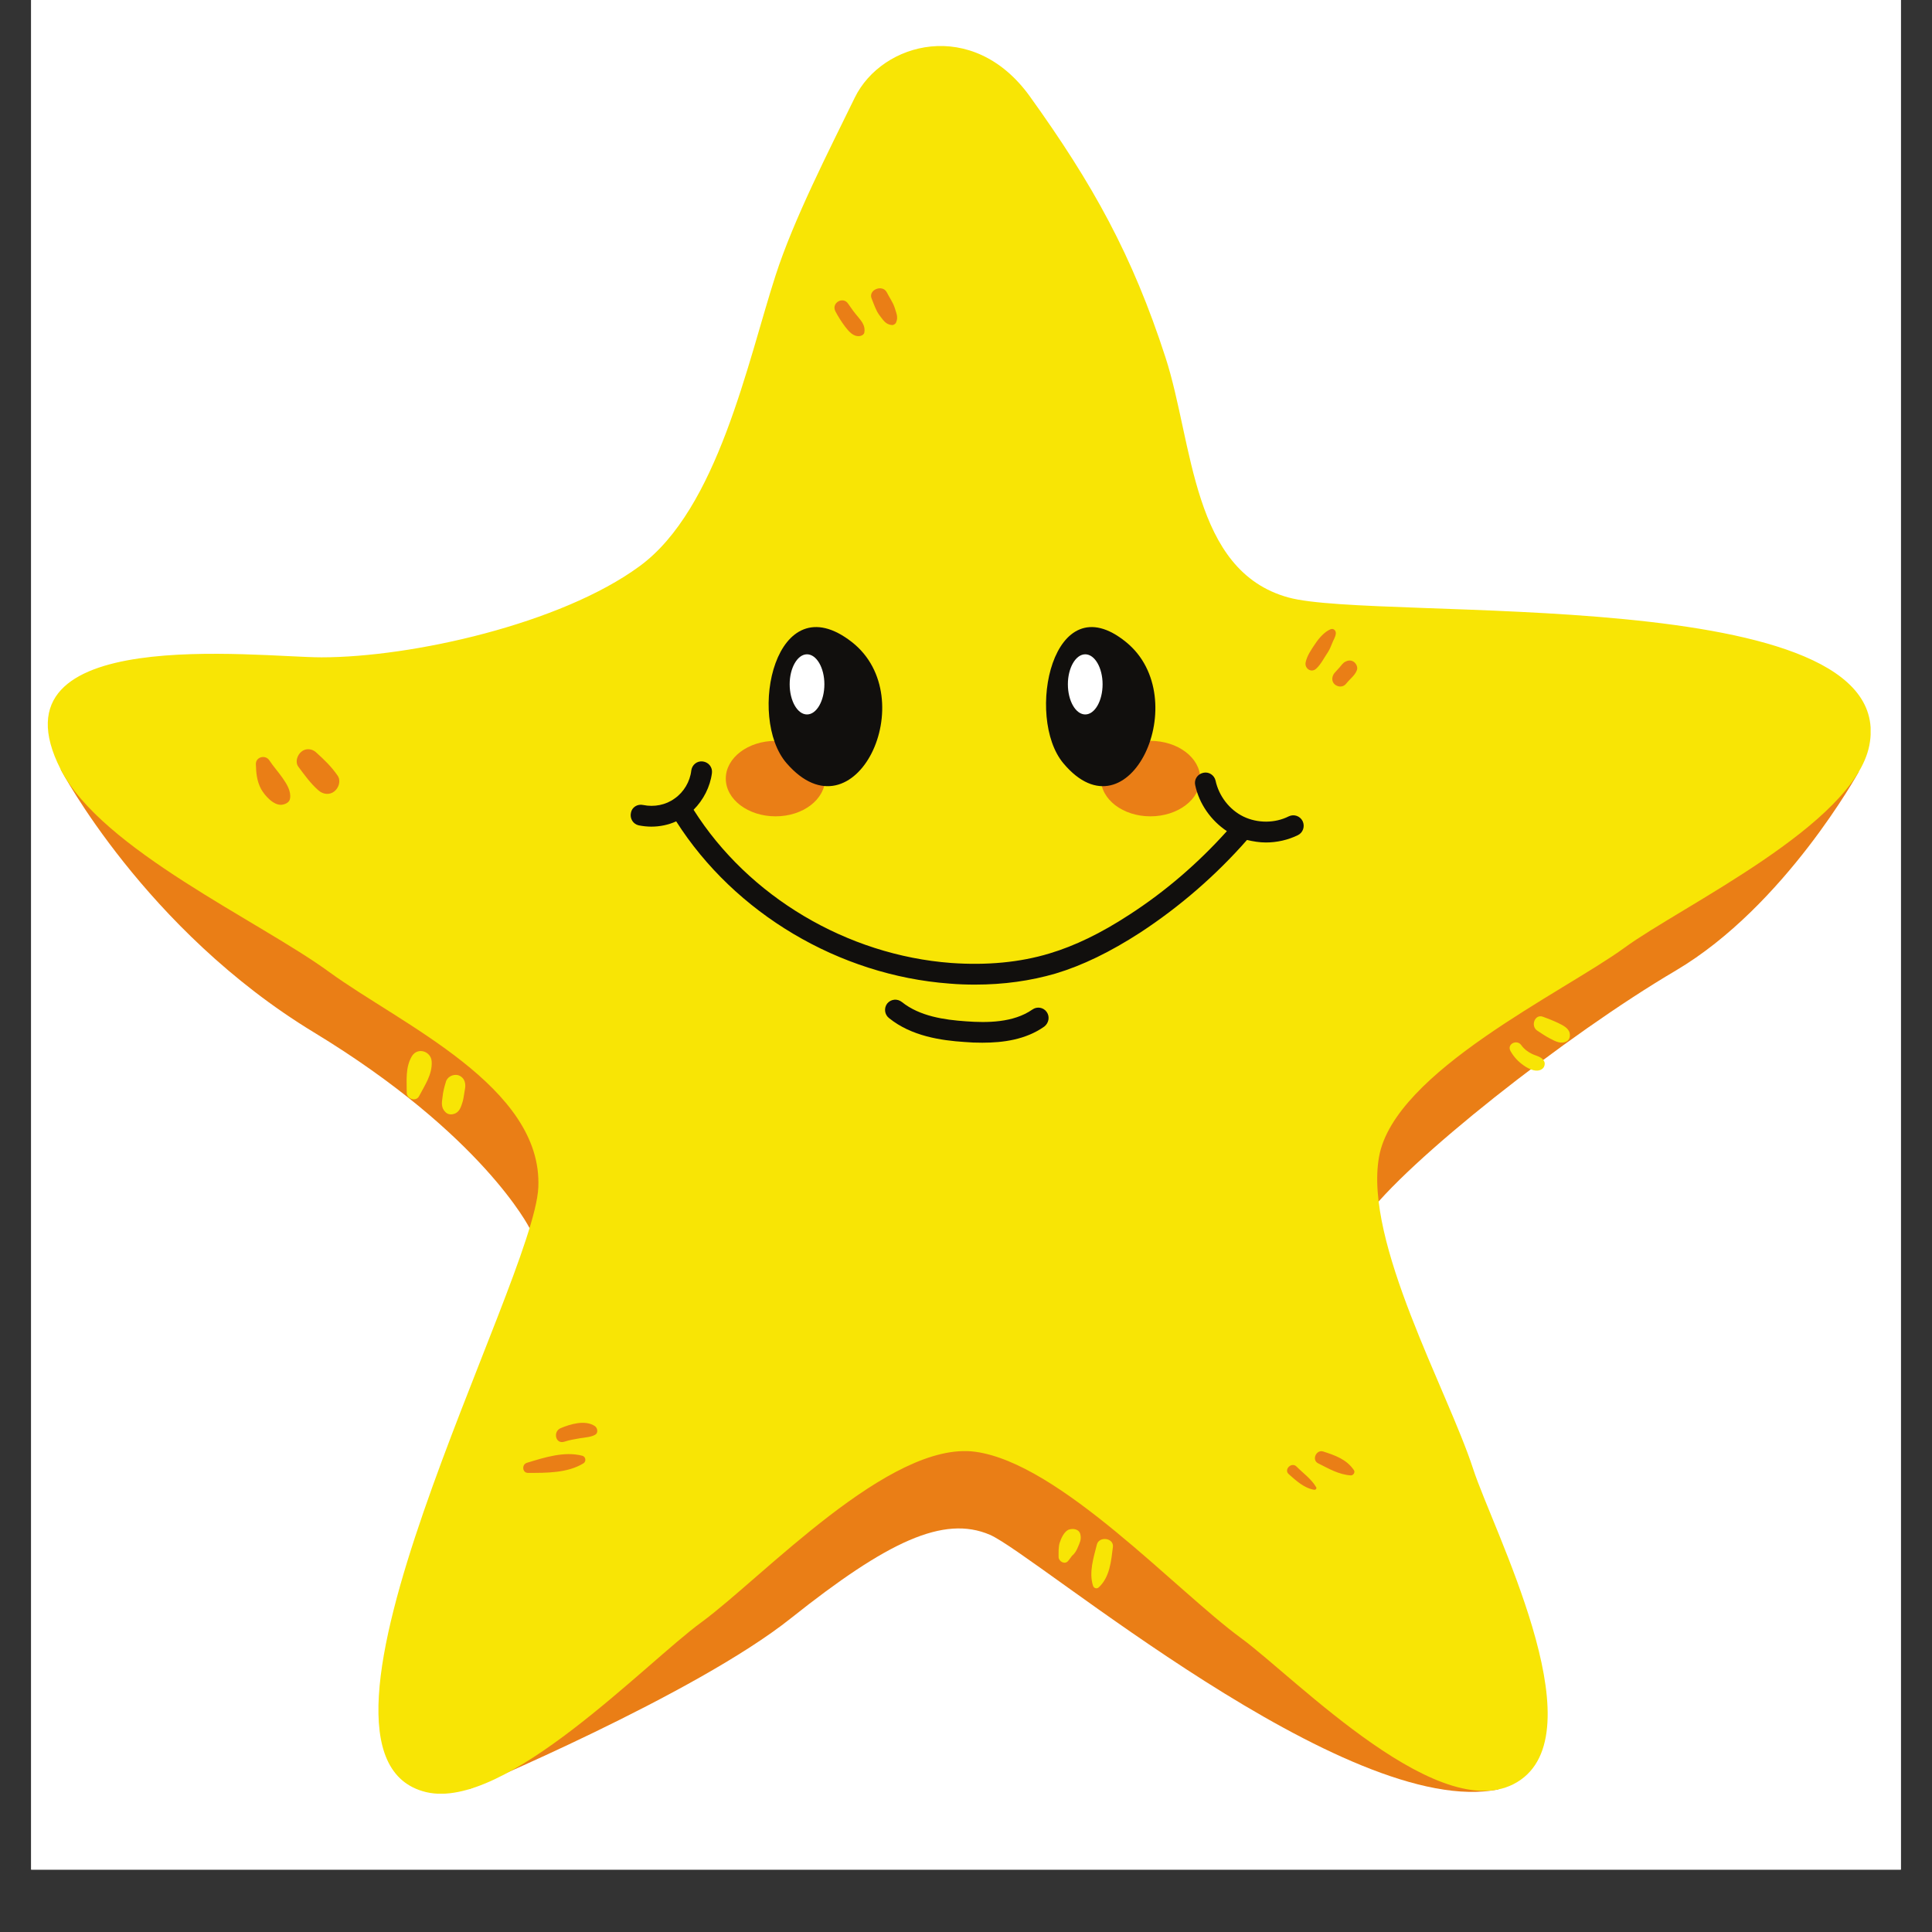 <svg xmlns="http://www.w3.org/2000/svg" xmlns:xlink="http://www.w3.org/1999/xlink" width="40" zoomAndPan="magnify" viewBox="0 0 30 30" height="40" preserveAspectRatio="xMidYMid meet" version="1.0"><rect x="0" y="0" width="30" height="30" fill="#333333" stroke="none"/><defs><clipPath id="61a5b5da0d"><path d="M 0.484 0 L 29.516 0 L 29.516 29.031 L 0.484 29.031 Z M 0.484 0 " clip-rule="nonzero"/></clipPath><clipPath id="f538c098a1"><path d="M 0.742 4 L 29 4 L 29 28 L 0.742 28 Z M 0.742 4 " clip-rule="nonzero"/></clipPath><clipPath id="139517d6ad"><path d="M 0.742 0.715 L 29.047 0.715 L 29.047 27.852 L 0.742 27.852 Z M 0.742 0.715 " clip-rule="nonzero"/></clipPath></defs><g clip-path="url(#61a5b5da0d)"><path fill="#ffffff" d="M 0.484 0 L 29.516 0 L 29.516 29.031 L 0.484 29.031 Z M 0.484 0 " fill-opacity="1" fill-rule="nonzero"/><path fill="#ffffff" d="M 0.484 0 L 29.516 0 L 29.516 29.031 L 0.484 29.031 Z M 0.484 0 " fill-opacity="1" fill-rule="nonzero"/></g><g clip-path="url(#f538c098a1)"><path fill="#ea7e16" d="M 20.297 22.594 C 20.273 22.695 20.32 22.797 20.414 22.84 C 20.441 22.855 20.469 22.867 20.496 22.883 C 20.641 22.953 20.789 23.027 20.973 23.039 C 20.973 23.039 20.98 23.039 20.98 23.039 C 21.047 23.039 21.105 23 21.141 22.938 C 21.172 22.879 21.168 22.809 21.129 22.754 C 20.984 22.543 20.762 22.473 20.586 22.414 C 20.562 22.41 20.539 22.406 20.52 22.406 C 20.414 22.406 20.32 22.484 20.297 22.594 Z M 19.934 22.992 C 20.051 23.098 20.199 23.23 20.387 23.262 L 20.414 23.262 C 20.469 23.262 20.523 23.23 20.551 23.18 C 20.578 23.133 20.578 23.074 20.547 23.027 C 20.484 22.922 20.398 22.84 20.312 22.766 C 20.281 22.734 20.25 22.707 20.223 22.68 C 20.184 22.641 20.129 22.617 20.074 22.617 C 19.988 22.617 19.902 22.676 19.871 22.762 C 19.84 22.844 19.863 22.93 19.926 22.988 Z M 8.656 22.055 C 8.547 22.102 8.484 22.219 8.508 22.336 C 8.52 22.395 8.551 22.441 8.594 22.473 C 8.449 22.5 8.309 22.543 8.176 22.582 L 8.145 22.594 C 8.043 22.621 7.984 22.719 8 22.824 C 8.016 22.93 8.098 23 8.203 23 L 8.242 23 C 8.531 23 8.859 22.996 9.125 22.832 C 9.191 22.789 9.227 22.715 9.215 22.637 C 9.203 22.562 9.148 22.5 9.074 22.48 C 9.051 22.477 9.027 22.469 9 22.465 C 9.012 22.465 9.02 22.461 9.031 22.461 L 9.062 22.457 C 9.137 22.445 9.219 22.434 9.297 22.398 C 9.359 22.363 9.398 22.301 9.402 22.23 C 9.41 22.156 9.371 22.078 9.309 22.035 C 9.238 21.988 9.148 21.961 9.047 21.961 C 8.934 21.961 8.805 21.992 8.656 22.055 Z M 20.719 10.262 C 20.711 10.266 20.707 10.273 20.703 10.277 L 20.625 10.367 C 20.535 10.469 20.539 10.629 20.637 10.719 C 20.684 10.762 20.75 10.789 20.812 10.789 C 20.883 10.789 20.945 10.762 20.988 10.711 L 21.086 10.609 C 21.121 10.57 21.164 10.523 21.191 10.449 C 21.223 10.355 21.188 10.242 21.105 10.18 C 21.062 10.145 21.012 10.129 20.957 10.129 C 20.918 10.129 20.879 10.137 20.84 10.156 C 20.781 10.184 20.746 10.227 20.719 10.262 Z M 20.371 10.539 C 20.426 10.539 20.48 10.52 20.523 10.48 C 20.594 10.414 20.645 10.328 20.691 10.254 C 20.703 10.234 20.715 10.215 20.727 10.195 C 20.762 10.141 20.785 10.09 20.801 10.039 C 20.809 10.023 20.816 10.012 20.82 9.996 C 20.84 9.961 20.863 9.918 20.871 9.863 C 20.879 9.805 20.863 9.746 20.828 9.703 C 20.789 9.66 20.738 9.637 20.684 9.637 C 20.656 9.637 20.629 9.645 20.602 9.656 C 20.461 9.723 20.352 9.871 20.32 9.918 L 20.312 9.926 C 20.25 10.02 20.172 10.137 20.148 10.266 C 20.137 10.336 20.152 10.406 20.199 10.461 C 20.242 10.512 20.305 10.539 20.371 10.539 Z M 13.438 4.742 C 13.469 4.82 13.5 4.906 13.555 4.977 C 13.566 4.988 13.57 4.996 13.578 5.008 C 13.629 5.074 13.695 5.164 13.836 5.176 L 13.844 5.176 C 13.844 5.176 13.852 5.176 13.852 5.176 C 13.926 5.176 14 5.129 14.031 5.059 C 14.086 4.941 14.051 4.844 14.023 4.77 C 14.02 4.758 14.016 4.746 14.012 4.734 C 13.988 4.668 13.957 4.609 13.922 4.551 C 13.91 4.527 13.895 4.504 13.883 4.48 C 13.844 4.398 13.762 4.348 13.664 4.348 C 13.574 4.348 13.484 4.395 13.438 4.469 C 13.391 4.531 13.387 4.613 13.414 4.688 C 13.422 4.707 13.43 4.723 13.438 4.742 Z M 13.02 5.148 C 13.066 5.211 13.168 5.348 13.328 5.348 C 13.34 5.348 13.352 5.348 13.359 5.348 C 13.461 5.336 13.535 5.27 13.551 5.18 C 13.578 5.016 13.473 4.898 13.426 4.84 C 13.375 4.785 13.328 4.719 13.281 4.648 C 13.234 4.574 13.16 4.535 13.078 4.535 C 12.988 4.535 12.906 4.582 12.859 4.656 C 12.816 4.73 12.816 4.82 12.859 4.898 C 12.91 4.988 12.961 5.07 13.02 5.148 Z M 4.551 12.008 C 4.641 12.133 4.734 12.262 4.859 12.371 C 4.922 12.426 5.004 12.457 5.082 12.457 C 5.152 12.457 5.219 12.434 5.273 12.391 C 5.387 12.297 5.445 12.113 5.348 11.969 C 5.242 11.82 5.121 11.699 5.004 11.59 C 4.941 11.535 4.867 11.504 4.785 11.504 C 4.719 11.504 4.652 11.527 4.602 11.57 C 4.488 11.66 4.434 11.848 4.531 11.98 Z M 17.863 12.805 C 18.359 12.805 18.766 12.484 18.766 12.09 C 18.766 11.695 18.359 11.371 17.863 11.371 C 17.367 11.371 16.965 11.695 16.965 12.09 C 16.965 12.484 17.367 12.805 17.863 12.805 Z M 12.043 12.805 C 12.539 12.805 12.941 12.484 12.941 12.09 C 12.941 11.695 12.539 11.371 12.043 11.371 C 11.547 11.371 11.141 11.695 11.141 12.09 C 11.141 12.484 11.547 12.805 12.043 12.805 Z M 7.277 27.785 C 7.277 27.785 10.793 26.316 12.285 25.125 C 13.777 23.938 14.652 23.523 15.371 23.832 C 16.09 24.145 20.93 28.27 23.27 27.785 L 14.895 20.883 Z M 22.422 14.832 C 19.641 16.641 20.566 19.797 21.195 18.918 C 21.824 18.039 24.324 16.07 26.023 15.07 C 27.719 14.066 28.863 11.984 28.863 11.984 C 28.863 11.984 25.199 13.02 22.422 14.832 Z M 8.223 19.07 C 8.223 19.07 7.5 17.625 4.875 16.031 C 2.25 14.438 0.941 11.945 0.941 11.945 C 0.941 11.945 2.438 12.074 4.133 12.539 C 4.043 12.473 3.977 12.379 3.945 12.316 C 3.859 12.16 3.848 12.008 3.844 11.867 C 3.844 11.801 3.867 11.742 3.91 11.695 C 3.957 11.652 4.02 11.625 4.086 11.625 C 4.168 11.625 4.246 11.668 4.289 11.738 C 4.32 11.785 4.359 11.832 4.398 11.883 C 4.43 11.922 4.461 11.957 4.488 11.996 C 4.543 12.074 4.66 12.238 4.633 12.418 C 4.617 12.52 4.535 12.598 4.418 12.621 C 5.844 13.039 7.359 13.699 8.223 14.727 C 10.18 17.055 8.223 19.07 8.223 19.07 " fill-opacity="1" fill-rule="nonzero"/></g><g clip-path="url(#139517d6ad)"><path fill="#f8e505" d="M 24.375 16.047 C 24.383 16.094 24.371 16.148 24.324 16.172 C 24.238 16.215 24.156 16.172 24.074 16.129 C 24.004 16.094 23.938 16.047 23.871 16.004 C 23.762 15.934 23.832 15.738 23.961 15.789 C 24.035 15.816 24.117 15.848 24.191 15.883 C 24.262 15.918 24.359 15.961 24.375 16.047 Z M 23.984 16.496 C 23.992 16.527 23.98 16.566 23.961 16.586 C 23.879 16.668 23.742 16.602 23.664 16.547 C 23.578 16.488 23.508 16.414 23.457 16.324 C 23.391 16.215 23.551 16.133 23.621 16.227 C 23.664 16.289 23.727 16.336 23.793 16.367 C 23.867 16.402 23.953 16.41 23.984 16.496 Z M 17.281 24.023 C 17.254 24.238 17.234 24.488 17.062 24.648 C 17.031 24.676 16.988 24.664 16.973 24.625 C 16.906 24.418 16.98 24.191 17.031 23.988 C 17.062 23.848 17.301 23.879 17.281 24.023 Z M 16.777 23.832 C 16.793 23.906 16.766 23.957 16.738 24.023 C 16.719 24.074 16.688 24.125 16.645 24.16 C 16.625 24.188 16.605 24.215 16.586 24.238 C 16.535 24.301 16.441 24.246 16.438 24.18 C 16.438 24.105 16.434 24.031 16.453 23.961 C 16.477 23.887 16.52 23.789 16.59 23.754 C 16.66 23.727 16.762 23.742 16.777 23.832 Z M 6.914 17.266 C 6.848 17.199 6.859 17.125 6.871 17.039 C 6.879 16.957 6.898 16.883 6.922 16.805 C 6.941 16.723 7.031 16.676 7.113 16.695 C 7.203 16.723 7.234 16.805 7.223 16.891 C 7.211 16.957 7.203 17.027 7.188 17.094 C 7.164 17.168 7.145 17.254 7.07 17.289 C 7.016 17.312 6.957 17.312 6.914 17.266 Z M 6.316 16.969 C 6.316 16.777 6.293 16.574 6.395 16.402 C 6.484 16.254 6.695 16.324 6.703 16.484 C 6.715 16.684 6.594 16.855 6.508 17.02 C 6.461 17.113 6.316 17.066 6.316 16.969 Z M 21.07 10.406 C 21.051 10.457 21.016 10.496 20.977 10.535 C 20.949 10.562 20.922 10.594 20.895 10.625 C 20.848 10.676 20.77 10.668 20.723 10.625 C 20.672 10.578 20.68 10.5 20.723 10.449 C 20.75 10.422 20.773 10.391 20.801 10.363 C 20.828 10.332 20.855 10.289 20.895 10.273 C 20.938 10.25 20.988 10.25 21.027 10.281 C 21.062 10.309 21.086 10.363 21.07 10.406 Z M 20.977 22.91 C 20.789 22.898 20.633 22.805 20.469 22.723 C 20.363 22.672 20.438 22.504 20.547 22.539 C 20.73 22.598 20.91 22.66 21.023 22.828 C 21.047 22.859 21.016 22.91 20.977 22.91 Z M 20.406 23.133 C 20.254 23.109 20.125 22.992 20.012 22.891 C 19.93 22.82 20.055 22.695 20.133 22.773 C 20.234 22.875 20.363 22.965 20.438 23.094 C 20.449 23.113 20.43 23.137 20.406 23.133 Z M 20.273 10.289 C 20.293 10.184 20.367 10.078 20.426 9.992 C 20.48 9.91 20.566 9.812 20.656 9.773 C 20.703 9.75 20.75 9.789 20.742 9.844 C 20.734 9.898 20.703 9.941 20.684 9.992 C 20.664 10.043 20.648 10.082 20.621 10.125 C 20.562 10.211 20.512 10.316 20.438 10.383 C 20.363 10.453 20.258 10.383 20.273 10.289 Z M 17.863 12.676 C 17.438 12.676 17.094 12.414 17.094 12.09 C 17.094 11.766 17.438 11.504 17.863 11.504 C 18.289 11.504 18.637 11.766 18.637 12.09 C 18.637 12.414 18.289 12.676 17.863 12.676 Z M 13.914 5.008 C 13.906 5.031 13.871 5.051 13.848 5.047 C 13.75 5.039 13.711 4.965 13.656 4.895 C 13.602 4.824 13.57 4.723 13.535 4.637 C 13.477 4.5 13.703 4.41 13.77 4.539 C 13.809 4.617 13.863 4.691 13.891 4.773 C 13.914 4.855 13.953 4.922 13.914 5.008 Z M 13.422 5.16 C 13.418 5.195 13.379 5.215 13.348 5.219 C 13.246 5.23 13.176 5.141 13.121 5.07 C 13.066 4.996 13.016 4.918 12.973 4.836 C 12.902 4.703 13.094 4.594 13.172 4.719 C 13.219 4.789 13.27 4.859 13.328 4.926 C 13.387 4.996 13.438 5.066 13.422 5.16 Z M 12.043 12.676 C 11.617 12.676 11.27 12.414 11.27 12.09 C 11.27 11.766 11.617 11.504 12.043 11.504 C 12.469 11.504 12.812 11.766 12.812 12.09 C 12.812 12.414 12.469 12.676 12.043 12.676 Z M 9.238 22.281 C 9.172 22.316 9.086 22.32 9.012 22.332 C 8.926 22.348 8.844 22.359 8.762 22.387 C 8.625 22.43 8.582 22.227 8.707 22.176 C 8.855 22.113 9.09 22.043 9.238 22.145 C 9.281 22.176 9.293 22.254 9.238 22.281 Z M 9.059 22.723 C 8.812 22.875 8.48 22.871 8.203 22.871 C 8.109 22.875 8.098 22.742 8.18 22.715 C 8.449 22.633 8.762 22.531 9.043 22.605 C 9.098 22.621 9.105 22.695 9.059 22.723 Z M 5.191 12.289 C 5.117 12.348 5.016 12.336 4.945 12.273 C 4.82 12.164 4.73 12.035 4.633 11.906 C 4.578 11.832 4.617 11.723 4.68 11.672 C 4.75 11.613 4.852 11.625 4.914 11.688 C 5.035 11.797 5.148 11.906 5.242 12.043 C 5.297 12.121 5.262 12.234 5.191 12.289 Z M 4.504 12.398 C 4.496 12.461 4.43 12.488 4.379 12.496 C 4.25 12.512 4.113 12.355 4.055 12.254 C 3.988 12.129 3.977 12.004 3.973 11.863 C 3.973 11.75 4.125 11.715 4.184 11.809 C 4.242 11.898 4.32 11.984 4.383 12.074 C 4.449 12.168 4.523 12.281 4.504 12.398 Z M 20.004 9.277 C 18.504 8.863 18.531 6.887 18.098 5.551 C 17.582 3.961 16.973 2.863 15.988 1.492 C 15.105 0.27 13.695 0.652 13.273 1.516 C 12.871 2.34 12.324 3.406 12.043 4.277 C 11.609 5.617 11.145 7.906 9.93 8.793 C 8.711 9.688 6.395 10.207 4.992 10.207 C 3.996 10.207 -0.215 9.672 0.941 11.945 C 1.574 13.191 4.035 14.305 5.113 15.094 C 6.227 15.906 8.43 16.875 8.359 18.438 C 8.293 19.918 4.254 27.262 6.617 27.828 C 7.848 28.121 10.031 25.816 10.895 25.188 C 11.848 24.488 13.82 22.363 15.145 22.543 C 16.457 22.723 18.258 24.695 19.273 25.438 C 20.117 26.055 22.434 28.465 23.613 27.637 C 24.777 26.816 23.18 23.75 22.875 22.809 C 22.48 21.594 21.176 19.285 21.414 17.961 C 21.652 16.641 24.273 15.41 25.227 14.715 C 26.109 14.07 28.785 12.809 29.027 11.574 C 29.523 9.027 21.383 9.66 20.004 9.277 " fill-opacity="1" fill-rule="nonzero"/></g><path fill="#110f0d" d="M 17.484 9.969 C 16.344 9.043 15.914 11.141 16.512 11.852 C 17.531 13.07 18.559 10.84 17.484 9.969 Z M 13.227 9.969 C 12.039 9.043 11.594 11.141 12.215 11.852 C 13.273 13.07 14.34 10.84 13.227 9.969 Z M 16.031 15.676 C 15.734 15.883 15.324 15.883 15 15.859 C 14.664 15.836 14.281 15.781 14.004 15.559 C 13.934 15.504 13.836 15.512 13.777 15.582 C 13.723 15.652 13.734 15.754 13.805 15.809 C 14.152 16.09 14.613 16.156 14.977 16.18 C 15.066 16.188 15.156 16.191 15.254 16.191 C 15.574 16.191 15.926 16.145 16.215 15.941 C 16.285 15.887 16.305 15.789 16.254 15.715 C 16.203 15.641 16.102 15.625 16.031 15.676 Z M 20.152 12.969 C 20 13.043 19.828 13.082 19.656 13.082 C 19.559 13.082 19.461 13.066 19.363 13.043 C 18.879 13.594 18.32 14.078 17.707 14.48 C 17.242 14.781 16.809 14.992 16.391 15.117 C 16.004 15.23 15.586 15.289 15.141 15.289 C 15.012 15.289 14.879 15.285 14.742 15.273 C 13.031 15.145 11.41 14.184 10.5 12.754 C 10.379 12.809 10.246 12.836 10.113 12.836 C 10.047 12.836 9.98 12.828 9.918 12.816 C 9.832 12.797 9.777 12.711 9.797 12.621 C 9.812 12.535 9.898 12.48 9.988 12.5 C 10.156 12.535 10.34 12.5 10.477 12.398 C 10.617 12.301 10.715 12.137 10.734 11.965 C 10.746 11.875 10.824 11.812 10.914 11.824 C 11.004 11.836 11.066 11.914 11.055 12.004 C 11.027 12.219 10.922 12.422 10.77 12.574 C 11.621 13.922 13.152 14.832 14.77 14.953 C 15.32 14.992 15.836 14.945 16.297 14.805 C 16.688 14.688 17.094 14.492 17.531 14.207 C 18.094 13.844 18.605 13.402 19.051 12.906 C 18.805 12.742 18.621 12.484 18.559 12.191 C 18.539 12.105 18.594 12.02 18.684 12 C 18.77 11.98 18.855 12.035 18.875 12.121 C 18.926 12.359 19.09 12.574 19.309 12.68 C 19.527 12.785 19.797 12.785 20.012 12.676 C 20.094 12.637 20.188 12.672 20.227 12.75 C 20.266 12.832 20.234 12.93 20.152 12.969 " fill-opacity="1" fill-rule="nonzero"/><path fill="#ffffff" d="M 16.852 10.16 C 16.703 10.16 16.582 10.371 16.582 10.625 C 16.582 10.883 16.703 11.094 16.852 11.094 C 17 11.094 17.121 10.883 17.121 10.625 C 17.121 10.371 17 10.16 16.852 10.16 Z M 12.801 10.625 C 12.801 10.883 12.68 11.094 12.531 11.094 C 12.383 11.094 12.262 10.883 12.262 10.625 C 12.262 10.371 12.383 10.16 12.531 10.16 C 12.68 10.16 12.801 10.371 12.801 10.625 " fill-opacity="1" fill-rule="nonzero"/></svg>